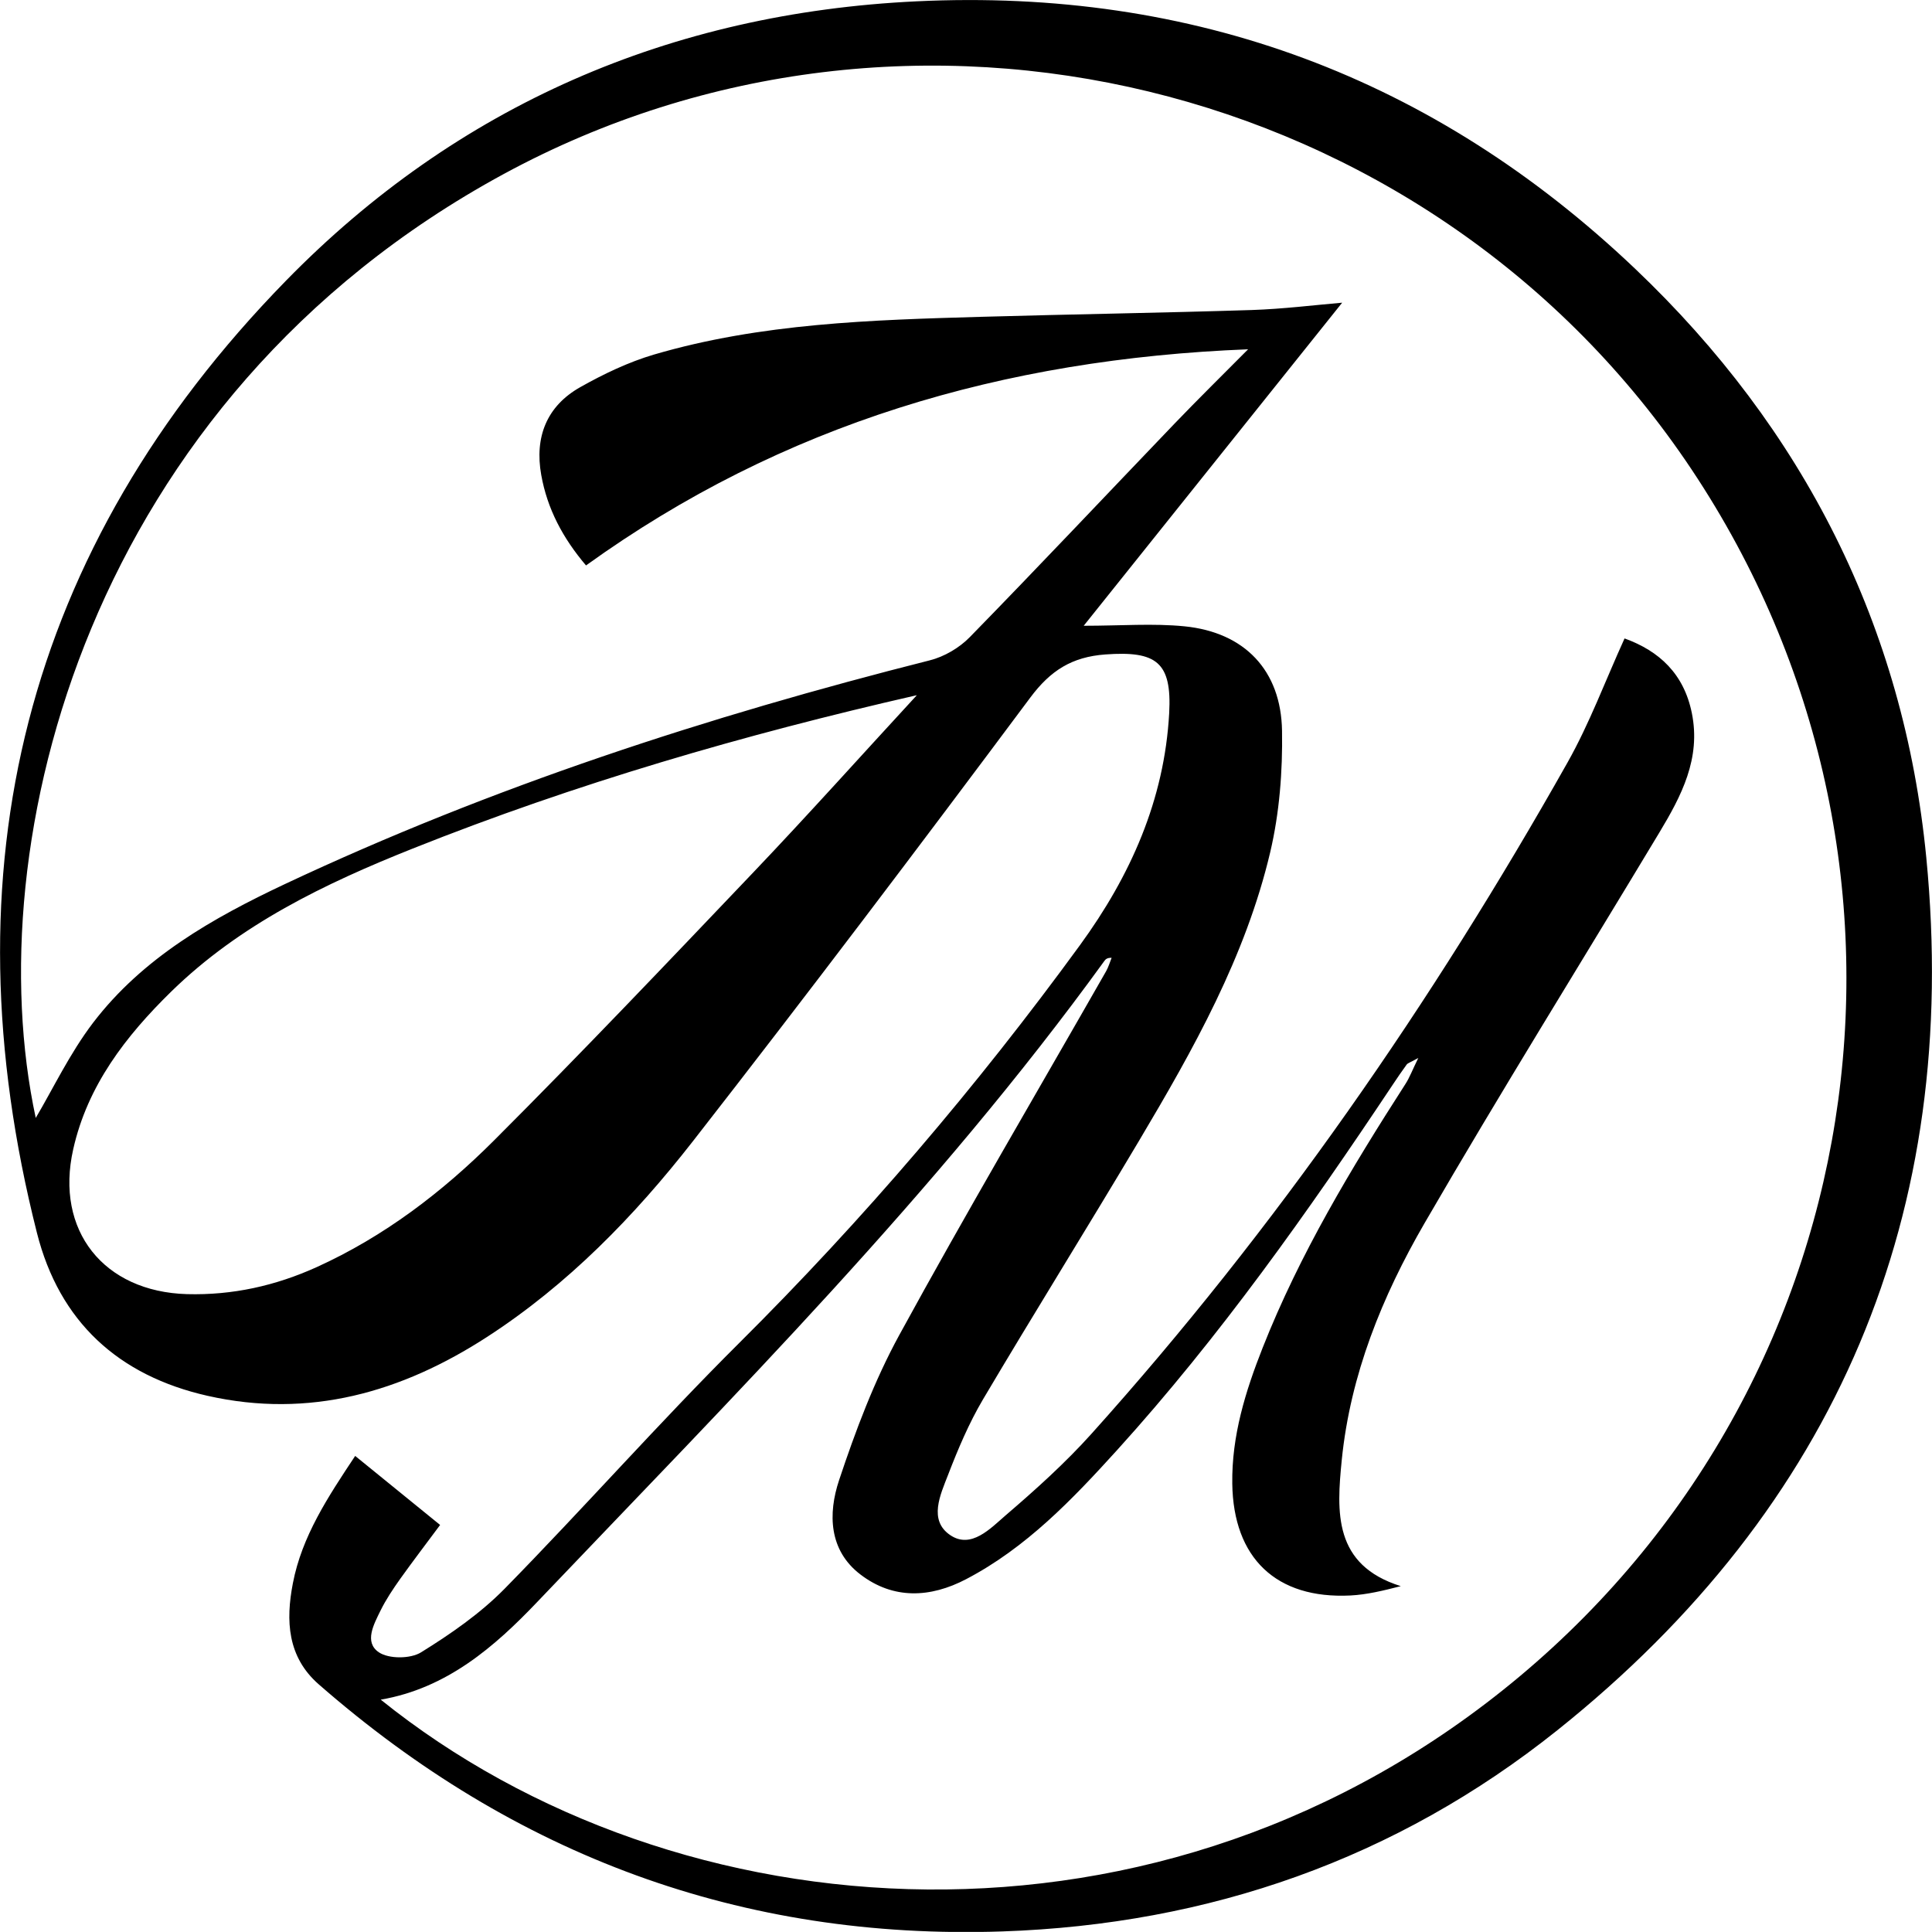 <?xml version="1.0" encoding="UTF-8"?> <svg xmlns="http://www.w3.org/2000/svg" id="Layer_2" data-name="Layer 2" viewBox="0 0 202.72 202.71"><defs><style> .cls-1 { stroke-width: 0px; } </style></defs><g id="Layer_1-2" data-name="Layer 1"><path class="cls-1" d="m37.26,152.76c3.01,2.45,5.91,4.8,8.92,7.25-1.47,1.98-2.86,3.8-4.19,5.66-.75,1.06-1.49,2.16-2.06,3.32-.7,1.43-1.75,3.32-.18,4.38,1.05.71,3.33.7,4.44,0,3.1-1.92,6.19-4.06,8.74-6.65,8.33-8.49,16.21-17.42,24.64-25.81,13.04-12.97,24.93-26.9,35.75-41.74,5.3-7.27,8.86-15.24,9.36-24.34.29-5.35-1.33-6.55-6.7-6.16-3.51.26-5.75,1.68-7.87,4.52-11.65,15.62-23.41,31.18-35.4,46.55-6.15,7.88-13.13,15.05-21.6,20.54-8.97,5.81-18.65,8.59-29.33,6.18-9.34-2.11-15.55-7.76-17.91-17.12C-5.76,91.27,2.49,57.63,29.99,29.47,47.97,11.06,70.39,1.37,96.14.14c29.05-1.4,54.33,8,75.42,28.05,17.68,16.81,28.2,37.53,30.56,61.78,3.63,37.32-9.37,68.13-38.7,91.57-16.92,13.52-36.55,20.38-58.25,21.12-27.36.92-51.19-7.98-71.73-25.93-3.29-2.88-3.47-6.68-2.71-10.6.95-4.93,3.66-9.03,6.53-13.35ZM3.75,117.3c1.79-3.01,3.56-6.76,6.02-9.99,5.21-6.82,12.53-10.97,20.13-14.55,21.71-10.21,44.42-17.6,67.65-23.47,1.52-.38,3.11-1.31,4.21-2.44,7.24-7.41,14.34-14.95,21.51-22.43,2.41-2.51,4.89-4.95,7.69-7.77-25.68,1.01-48.86,7.83-69.47,22.68-2.44-2.87-4.07-5.95-4.7-9.5-.71-3.97.57-7.22,4.1-9.21,2.45-1.38,5.06-2.63,7.74-3.42,11.23-3.29,22.83-3.63,34.41-3.96,9.43-.27,18.87-.41,28.3-.71,3.3-.11,6.59-.52,9.49-.77-8.9,11.13-17.88,22.35-27.12,33.9,3.92,0,7.29-.27,10.59.06,6.28.63,10.12,4.61,10.22,10.96.07,4.25-.27,8.62-1.24,12.74-2.58,10.94-8.05,20.67-13.74,30.24-5.41,9.1-11.01,18.08-16.4,27.18-1.47,2.49-2.62,5.21-3.66,7.91-.81,2.09-2.08,4.77.23,6.33,2.19,1.48,4.21-.7,5.81-2.08,3.14-2.69,6.24-5.48,9-8.55,19.36-21.55,35.75-45.24,49.96-70.45,2.31-4.1,3.96-8.57,5.98-13.01,3.66,1.32,6.23,3.73,7.06,7.83.97,4.77-1.1,8.7-3.41,12.54-8.22,13.67-16.65,27.21-24.65,41.01-4.43,7.65-7.77,15.87-8.67,24.8-.55,5.49-.89,11.04,6.19,13.26-1.86.48-3.56.89-5.28.98-7.8.39-12.29-3.93-12.4-11.73-.07-5.02,1.38-9.69,3.19-14.27,3.88-9.82,9.29-18.82,14.98-27.67.44-.68.72-1.45,1.35-2.73-.84.47-1.1.53-1.22.69-.5.68-.97,1.38-1.44,2.08-8.9,13.36-18.15,26.46-28.95,38.38-4.7,5.18-9.53,10.24-15.84,13.54-3.76,1.97-7.63,2.14-11.07-.48-3.35-2.54-3.42-6.41-2.26-9.9,1.73-5.2,3.69-10.42,6.31-15.22,7.02-12.85,14.45-25.47,21.71-38.19.25-.44.39-.94.58-1.41-.52-.01-.65.18-.79.37-17.63,24.33-38.81,45.52-59.45,67.19-4.51,4.74-9.52,9.09-16.45,10.28,31.05,24.99,82.03,28.95,119.54-2.47,37.92-31.77,45.32-86.69,17.35-127.58C149.44,8.28,95.43-4.84,52.87,18.25,9.15,41.97-2.43,88.56,3.75,117.3Zm92.43-44.35c-18.15,4.14-35.78,9.27-52.88,16.09-9.23,3.68-18.11,7.95-25.33,15-4.77,4.67-8.79,9.86-10.29,16.56-1.92,8.52,3.2,14.94,11.94,15.19,4.78.13,9.29-.88,13.6-2.83,7.08-3.21,13.2-7.88,18.63-13.31,9.22-9.22,18.2-18.67,27.19-28.11,5.81-6.1,11.43-12.38,17.14-18.57Z"></path></g></svg> 